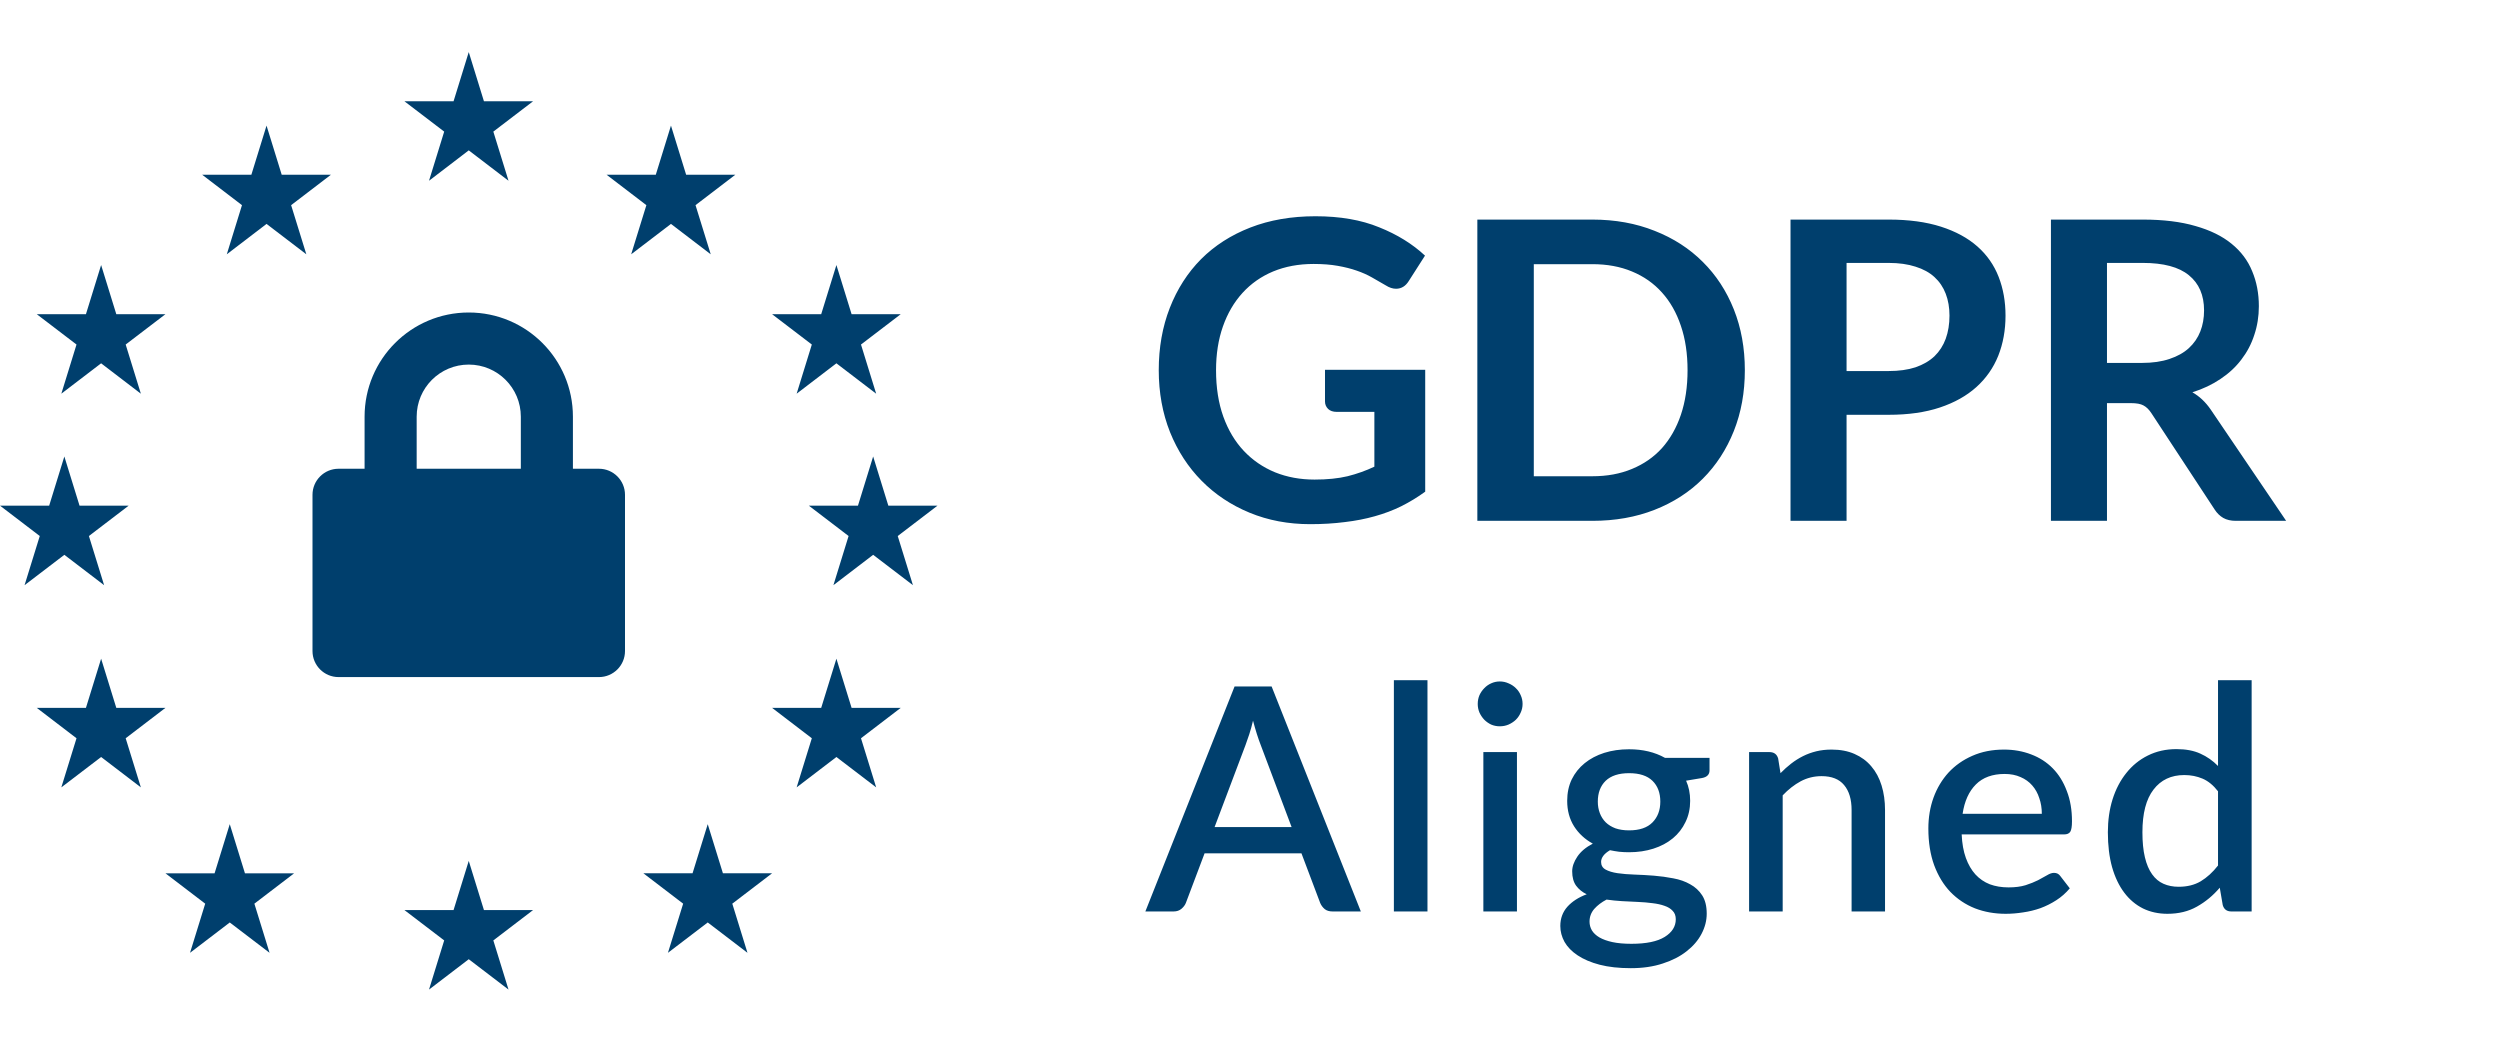 <svg width="96" height="40" viewBox="0 0 96 40" fill="none" xmlns="http://www.w3.org/2000/svg">
<path d="M18.583 34.946H20.471L18.944 36.112L19.527 38L18 36.834L16.474 38L17.057 36.112L15.529 34.946H17.417L18 33.059L18.583 34.946ZM9.406 33.535H11.294L9.768 34.701L10.351 36.588L8.823 35.423L7.297 36.588L7.88 34.701L6.353 33.535H8.24L8.823 31.648L9.406 33.535ZM27.76 33.534H29.648L28.12 34.701L28.703 36.588L27.177 35.422L25.649 36.588L26.233 34.701L24.706 33.534H26.594L27.177 31.648L27.76 33.534ZM4.466 27.182H6.353L4.826 28.349L5.409 30.235L3.883 29.069L2.355 30.235L2.938 28.349L1.412 27.182H3.3L3.883 25.294L4.466 27.182ZM32.701 27.182H34.588L33.062 28.349L33.645 30.235L32.118 29.069L30.591 30.235L31.174 28.349L29.648 27.182H31.534L32.118 25.294L32.701 27.182ZM18 12C20.209 12 22 13.791 22 16V18H23C23.552 18 24 18.448 24 19V25C24 25.552 23.552 26 23 26H13C12.448 26 12 25.552 12 25V19C12 18.448 12.448 18 13 18H14V16C14 13.791 15.791 12 18 12ZM3.054 19.417H4.941L3.414 20.583L3.998 22.471L2.471 21.305L0.943 22.471L1.527 20.583L0 19.417H1.888L2.471 17.529L3.054 19.417ZM34.112 19.417H36L34.473 20.583L35.057 22.471L33.529 21.305L32.003 22.471L32.586 20.583L31.059 19.417H32.946L33.529 17.529L34.112 19.417ZM18 14C16.895 14 16 14.895 16 16V18H20V16C20 14.895 19.105 14 18 14ZM4.466 12.065H6.353L4.826 13.23L5.409 15.118L3.883 13.951L2.355 15.118L2.938 13.23L1.412 12.065H3.3L3.883 10.177L4.466 12.065ZM32.701 12.065H34.588L33.062 13.23L33.645 15.118L32.118 13.951L30.591 15.118L31.174 13.23L29.648 12.065H31.534L32.118 10.177L32.701 12.065ZM10.818 6.711H12.706L11.179 7.878L11.763 9.765L10.235 8.598L8.709 9.765L9.292 7.878L7.765 6.711H9.652L10.235 4.823L10.818 6.711ZM26.348 6.711H28.235L26.708 7.878L27.292 9.765L25.765 8.598L24.237 9.765L24.821 7.878L23.294 6.711H25.182L25.765 4.823L26.348 6.711ZM18.583 3.888H20.471L18.944 5.054L19.527 6.941L18 5.774L16.474 6.941L17.057 5.054L15.529 3.888H17.417L18 2L18.583 3.888Z" fill="#003F6D"/>
<path d="M49.598 31.76L48.41 28.604C48.314 28.36 48.216 28.05 48.116 27.674C48.072 27.862 48.024 28.036 47.972 28.196C47.92 28.352 47.872 28.49 47.828 28.61L46.64 31.76H49.598ZM52.256 35H51.17C51.046 35 50.946 34.97 50.87 34.91C50.794 34.846 50.736 34.768 50.696 34.676L49.976 32.768H46.256L45.536 34.676C45.504 34.756 45.448 34.83 45.368 34.898C45.288 34.966 45.188 35 45.068 35H43.982L47.408 26.36H48.83L52.256 35ZM54.815 26.12V35H53.525V26.12H54.815ZM58.251 28.88V35H56.961V28.88H58.251ZM58.467 27.032C58.467 27.148 58.443 27.258 58.395 27.362C58.351 27.466 58.289 27.558 58.209 27.638C58.129 27.714 58.035 27.776 57.927 27.824C57.823 27.868 57.711 27.89 57.591 27.89C57.475 27.89 57.365 27.868 57.261 27.824C57.161 27.776 57.073 27.714 56.997 27.638C56.921 27.558 56.859 27.466 56.811 27.362C56.767 27.258 56.745 27.148 56.745 27.032C56.745 26.912 56.767 26.8 56.811 26.696C56.859 26.592 56.921 26.502 56.997 26.426C57.073 26.346 57.161 26.284 57.261 26.24C57.365 26.192 57.475 26.168 57.591 26.168C57.711 26.168 57.823 26.192 57.927 26.24C58.035 26.284 58.129 26.346 58.209 26.426C58.289 26.502 58.351 26.592 58.395 26.696C58.443 26.8 58.467 26.912 58.467 27.032ZM62.556 31.886C62.956 31.886 63.256 31.784 63.456 31.58C63.656 31.376 63.756 31.11 63.756 30.782C63.756 30.446 63.656 30.18 63.456 29.984C63.256 29.788 62.956 29.69 62.556 29.69C62.16 29.69 61.86 29.788 61.656 29.984C61.456 30.18 61.356 30.446 61.356 30.782C61.356 30.942 61.382 31.09 61.434 31.226C61.486 31.362 61.562 31.48 61.662 31.58C61.762 31.676 61.886 31.752 62.034 31.808C62.186 31.86 62.36 31.886 62.556 31.886ZM64.35 35.3C64.35 35.164 64.31 35.056 64.23 34.976C64.154 34.892 64.05 34.828 63.918 34.784C63.786 34.736 63.632 34.702 63.456 34.682C63.28 34.658 63.092 34.642 62.892 34.634C62.696 34.622 62.494 34.612 62.286 34.604C62.082 34.592 61.884 34.572 61.692 34.544C61.5 34.644 61.342 34.764 61.218 34.904C61.098 35.044 61.038 35.206 61.038 35.39C61.038 35.51 61.068 35.622 61.128 35.726C61.192 35.83 61.288 35.92 61.416 35.996C61.548 36.072 61.714 36.132 61.914 36.176C62.118 36.22 62.362 36.242 62.646 36.242C63.214 36.242 63.64 36.154 63.924 35.978C64.208 35.802 64.35 35.576 64.35 35.3ZM65.646 29.102V29.582C65.646 29.742 65.55 29.84 65.358 29.876L64.746 29.978C64.85 30.21 64.902 30.468 64.902 30.752C64.902 31.052 64.842 31.324 64.722 31.568C64.606 31.812 64.444 32.02 64.236 32.192C64.028 32.364 63.78 32.496 63.492 32.588C63.204 32.68 62.892 32.726 62.556 32.726C62.428 32.726 62.302 32.72 62.178 32.708C62.058 32.692 61.94 32.672 61.824 32.648C61.708 32.716 61.622 32.788 61.566 32.864C61.51 32.94 61.482 33.018 61.482 33.098C61.482 33.23 61.54 33.328 61.656 33.392C61.772 33.456 61.924 33.502 62.112 33.53C62.304 33.558 62.522 33.576 62.766 33.584C63.01 33.592 63.258 33.606 63.51 33.626C63.762 33.646 64.01 33.68 64.254 33.728C64.498 33.772 64.714 33.848 64.902 33.956C65.094 34.06 65.248 34.202 65.364 34.382C65.48 34.562 65.538 34.796 65.538 35.084C65.538 35.348 65.472 35.606 65.34 35.858C65.208 36.11 65.016 36.334 64.764 36.53C64.516 36.726 64.212 36.882 63.852 36.998C63.492 37.118 63.082 37.178 62.622 37.178C62.166 37.178 61.768 37.134 61.428 37.046C61.092 36.958 60.81 36.838 60.582 36.686C60.358 36.538 60.19 36.366 60.078 36.17C59.97 35.974 59.916 35.77 59.916 35.558C59.916 35.27 60.006 35.024 60.186 34.82C60.37 34.616 60.618 34.456 60.93 34.34C60.762 34.26 60.626 34.15 60.522 34.01C60.422 33.87 60.372 33.686 60.372 33.458C60.372 33.278 60.438 33.09 60.57 32.894C60.702 32.698 60.9 32.532 61.164 32.396C60.86 32.228 60.62 32.006 60.444 31.73C60.268 31.45 60.18 31.124 60.18 30.752C60.18 30.448 60.238 30.174 60.354 29.93C60.474 29.686 60.64 29.478 60.852 29.306C61.064 29.134 61.314 29.002 61.602 28.91C61.894 28.818 62.212 28.772 62.556 28.772C63.084 28.772 63.544 28.882 63.936 29.102H65.646ZM68.371 29.69C68.503 29.554 68.639 29.432 68.779 29.324C68.923 29.212 69.075 29.116 69.235 29.036C69.395 28.956 69.565 28.894 69.745 28.85C69.925 28.806 70.121 28.784 70.333 28.784C70.669 28.784 70.963 28.84 71.215 28.952C71.471 29.064 71.685 29.222 71.857 29.426C72.033 29.63 72.165 29.876 72.253 30.164C72.341 30.448 72.385 30.762 72.385 31.106V35H71.101V31.106C71.101 30.694 71.005 30.374 70.813 30.146C70.625 29.918 70.337 29.804 69.949 29.804C69.661 29.804 69.393 29.87 69.145 30.002C68.901 30.134 68.671 30.314 68.455 30.542V35H67.165V28.88H67.945C68.121 28.88 68.233 28.962 68.281 29.126L68.371 29.69ZM78.406 31.25C78.406 31.034 78.374 30.834 78.309 30.65C78.249 30.462 78.159 30.3 78.04 30.164C77.919 30.024 77.769 29.916 77.59 29.84C77.413 29.76 77.21 29.72 76.978 29.72C76.51 29.72 76.141 29.854 75.874 30.122C75.606 30.39 75.436 30.766 75.364 31.25H78.406ZM75.328 32.042C75.344 32.39 75.397 32.692 75.49 32.948C75.582 33.2 75.704 33.41 75.856 33.578C76.011 33.746 76.195 33.872 76.407 33.956C76.624 34.036 76.864 34.076 77.127 34.076C77.379 34.076 77.597 34.048 77.781 33.992C77.966 33.932 78.126 33.868 78.261 33.8C78.397 33.728 78.513 33.664 78.609 33.608C78.706 33.548 78.793 33.518 78.874 33.518C78.978 33.518 79.058 33.558 79.114 33.638L79.48 34.112C79.328 34.292 79.156 34.444 78.963 34.568C78.772 34.692 78.567 34.794 78.352 34.874C78.135 34.95 77.913 35.004 77.686 35.036C77.457 35.072 77.236 35.09 77.019 35.09C76.596 35.09 76.201 35.02 75.838 34.88C75.478 34.736 75.163 34.526 74.895 34.25C74.632 33.974 74.424 33.632 74.272 33.224C74.124 32.816 74.049 32.346 74.049 31.814C74.049 31.39 74.115 30.994 74.248 30.626C74.383 30.258 74.576 29.938 74.823 29.666C75.076 29.394 75.379 29.18 75.736 29.024C76.096 28.864 76.501 28.784 76.954 28.784C77.329 28.784 77.677 28.846 77.998 28.97C78.317 29.09 78.594 29.268 78.826 29.504C79.058 29.74 79.237 30.03 79.365 30.374C79.498 30.714 79.564 31.102 79.564 31.538C79.564 31.738 79.541 31.872 79.498 31.94C79.454 32.008 79.374 32.042 79.257 32.042H75.328ZM85.172 30.386C84.993 30.154 84.794 29.992 84.579 29.9C84.362 29.808 84.129 29.762 83.876 29.762C83.373 29.762 82.978 29.948 82.695 30.32C82.41 30.688 82.269 31.234 82.269 31.958C82.269 32.334 82.3 32.656 82.365 32.924C82.428 33.188 82.52 33.404 82.641 33.572C82.76 33.74 82.906 33.862 83.079 33.938C83.251 34.014 83.445 34.052 83.66 34.052C83.989 34.052 84.27 33.982 84.507 33.842C84.746 33.698 84.969 33.496 85.172 33.236V30.386ZM86.463 26.12V35H85.683C85.51 35 85.4 34.918 85.353 34.754L85.239 34.088C84.983 34.388 84.691 34.63 84.362 34.814C84.038 34.998 83.66 35.09 83.228 35.09C82.885 35.09 82.573 35.022 82.293 34.886C82.013 34.746 81.772 34.544 81.573 34.28C81.373 34.016 81.216 33.69 81.105 33.302C80.996 32.91 80.942 32.462 80.942 31.958C80.942 31.502 81.002 31.08 81.123 30.692C81.246 30.304 81.422 29.968 81.65 29.684C81.879 29.396 82.154 29.172 82.478 29.012C82.806 28.848 83.172 28.766 83.576 28.766C83.936 28.766 84.243 28.824 84.495 28.94C84.746 29.052 84.972 29.21 85.172 29.414V26.12H86.463Z" fill="#003F6D"/>
<path d="M50.48 18.416C50.965 18.416 51.387 18.373 51.744 18.288C52.107 18.197 52.451 18.075 52.776 17.92V15.816H51.328C51.189 15.816 51.08 15.779 51 15.704C50.92 15.624 50.88 15.528 50.88 15.416V14.2H54.728V18.88C54.435 19.093 54.128 19.28 53.808 19.44C53.493 19.595 53.155 19.723 52.792 19.824C52.435 19.925 52.051 20 51.64 20.048C51.229 20.101 50.787 20.128 50.312 20.128C49.469 20.128 48.693 19.981 47.984 19.688C47.275 19.395 46.661 18.987 46.144 18.464C45.627 17.941 45.221 17.317 44.928 16.592C44.64 15.867 44.496 15.075 44.496 14.216C44.496 13.347 44.637 12.549 44.92 11.824C45.203 11.099 45.603 10.475 46.12 9.952C46.643 9.429 47.275 9.024 48.016 8.736C48.757 8.448 49.589 8.304 50.512 8.304C51.456 8.304 52.272 8.445 52.96 8.728C53.653 9.005 54.24 9.368 54.72 9.816L54.096 10.792C53.973 10.989 53.811 11.088 53.608 11.088C53.48 11.088 53.349 11.045 53.216 10.96C53.045 10.859 52.869 10.757 52.688 10.656C52.512 10.555 52.315 10.467 52.096 10.392C51.883 10.317 51.64 10.256 51.368 10.208C51.101 10.16 50.792 10.136 50.44 10.136C49.869 10.136 49.352 10.232 48.888 10.424C48.429 10.616 48.037 10.891 47.712 11.248C47.387 11.605 47.136 12.035 46.96 12.536C46.784 13.037 46.696 13.597 46.696 14.216C46.696 14.883 46.789 15.477 46.976 16C47.163 16.517 47.424 16.955 47.76 17.312C48.096 17.669 48.496 17.944 48.96 18.136C49.424 18.323 49.931 18.416 50.48 18.416ZM67.002 14.216C67.002 15.064 66.861 15.843 66.579 16.552C66.296 17.261 65.898 17.872 65.386 18.384C64.874 18.896 64.258 19.293 63.538 19.576C62.819 19.859 62.021 20 61.147 20H56.73V8.432H61.147C62.021 8.432 62.819 8.576 63.538 8.864C64.258 9.147 64.874 9.544 65.386 10.056C65.898 10.563 66.296 11.171 66.579 11.88C66.861 12.589 67.002 13.368 67.002 14.216ZM64.802 14.216C64.802 13.581 64.717 13.013 64.546 12.512C64.376 12.005 64.133 11.579 63.819 11.232C63.504 10.88 63.12 10.611 62.666 10.424C62.218 10.237 61.712 10.144 61.147 10.144H58.898V18.288H61.147C61.712 18.288 62.218 18.195 62.666 18.008C63.12 17.821 63.504 17.555 63.819 17.208C64.133 16.856 64.376 16.429 64.546 15.928C64.717 15.421 64.802 14.851 64.802 14.216ZM70.908 15.928V20H68.756V8.432H72.524C73.297 8.432 73.966 8.523 74.532 8.704C75.097 8.885 75.564 9.139 75.932 9.464C76.3 9.789 76.572 10.179 76.748 10.632C76.924 11.085 77.012 11.581 77.012 12.12C77.012 12.68 76.918 13.195 76.732 13.664C76.545 14.128 76.265 14.528 75.892 14.864C75.518 15.2 75.052 15.461 74.492 15.648C73.932 15.835 73.276 15.928 72.524 15.928H70.908ZM70.908 14.248H72.524C72.918 14.248 73.262 14.2 73.556 14.104C73.849 14.003 74.092 13.861 74.284 13.68C74.476 13.493 74.62 13.269 74.716 13.008C74.812 12.741 74.86 12.445 74.86 12.12C74.86 11.811 74.812 11.531 74.716 11.28C74.62 11.029 74.476 10.816 74.284 10.64C74.092 10.464 73.849 10.331 73.556 10.24C73.262 10.144 72.918 10.096 72.524 10.096H70.908V14.248ZM80.908 15.48V20H78.756V8.432H82.284C83.073 8.432 83.748 8.515 84.308 8.68C84.873 8.84 85.334 9.067 85.692 9.36C86.054 9.653 86.318 10.005 86.484 10.416C86.654 10.821 86.74 11.269 86.74 11.76C86.74 12.149 86.681 12.517 86.564 12.864C86.452 13.211 86.286 13.525 86.068 13.808C85.854 14.091 85.588 14.339 85.268 14.552C84.953 14.765 84.593 14.936 84.188 15.064C84.46 15.219 84.694 15.44 84.892 15.728L87.788 20H85.852C85.665 20 85.505 19.963 85.372 19.888C85.244 19.813 85.134 19.707 85.044 19.568L82.612 15.864C82.521 15.725 82.42 15.627 82.308 15.568C82.201 15.509 82.041 15.48 81.828 15.48H80.908ZM80.908 13.936H82.252C82.657 13.936 83.009 13.885 83.308 13.784C83.612 13.683 83.86 13.544 84.052 13.368C84.249 13.187 84.396 12.973 84.492 12.728C84.588 12.483 84.636 12.213 84.636 11.92C84.636 11.333 84.441 10.883 84.052 10.568C83.668 10.253 83.078 10.096 82.284 10.096H80.908V13.936Z" fill="#003F6D"/>
</svg>
